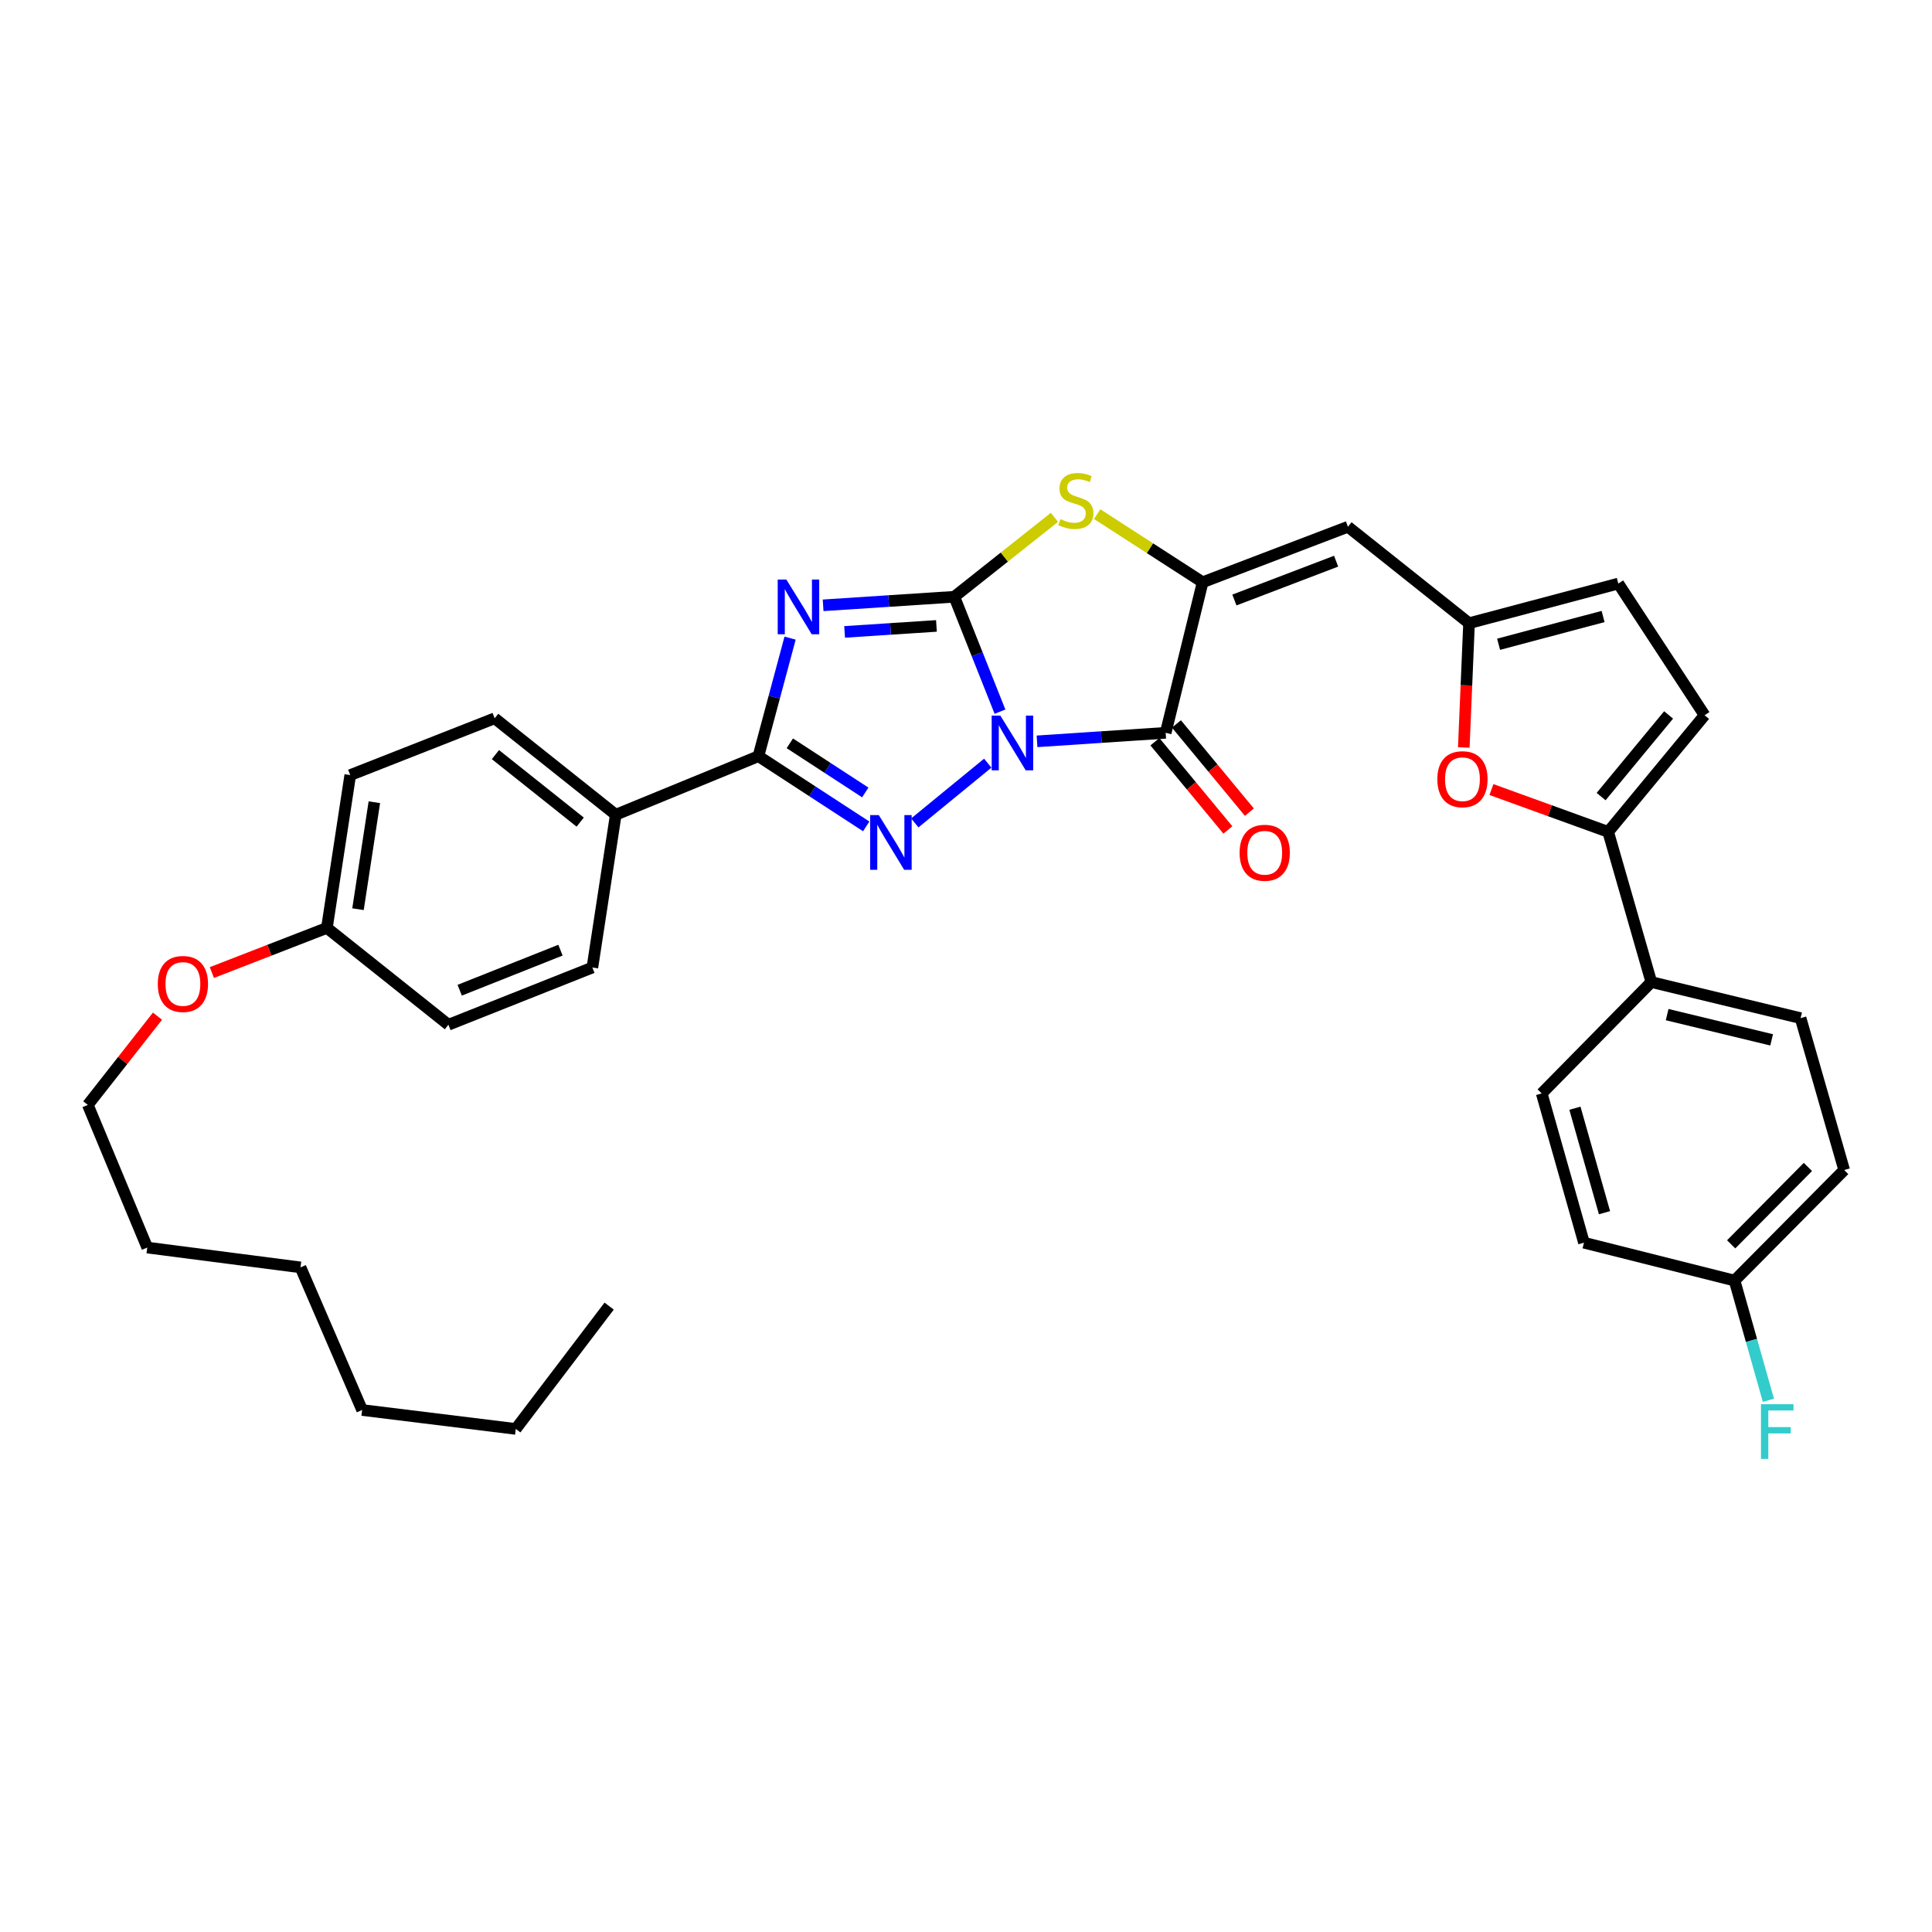 <?xml version='1.0' encoding='iso-8859-1'?>
<svg version='1.1' baseProfile='full'
              xmlns='http://www.w3.org/2000/svg'
                      xmlns:rdkit='http://www.rdkit.org/xml'
                      xmlns:xlink='http://www.w3.org/1999/xlink'
                  xml:space='preserve'
width='1000px' height='1000px' viewBox='0 0 1000 1000'>
<!-- END OF HEADER -->
<rect style='opacity:1.0;fill:#FFFFFF;stroke:none' width='1000' height='1000' x='0' y='0'> </rect>
<path class='bond-0' d='M 517.594,368.359 L 505.77,338.622' style='fill:none;fill-rule:evenodd;stroke:#0000FF;stroke-width:6px;stroke-linecap:butt;stroke-linejoin:miter;stroke-opacity:1' />
<path class='bond-0' d='M 505.77,338.622 L 493.945,308.885' style='fill:none;fill-rule:evenodd;stroke:#000000;stroke-width:6px;stroke-linecap:butt;stroke-linejoin:miter;stroke-opacity:1' />
<path class='bond-2' d='M 511.262,395.013 L 473.493,425.94' style='fill:none;fill-rule:evenodd;stroke:#0000FF;stroke-width:6px;stroke-linecap:butt;stroke-linejoin:miter;stroke-opacity:1' />
<path class='bond-3' d='M 536.762,383.713 L 570.056,381.512' style='fill:none;fill-rule:evenodd;stroke:#0000FF;stroke-width:6px;stroke-linecap:butt;stroke-linejoin:miter;stroke-opacity:1' />
<path class='bond-3' d='M 570.056,381.512 L 603.35,379.311' style='fill:none;fill-rule:evenodd;stroke:#000000;stroke-width:6px;stroke-linecap:butt;stroke-linejoin:miter;stroke-opacity:1' />
<path class='bond-1' d='M 493.945,308.885 L 459.994,311.099' style='fill:none;fill-rule:evenodd;stroke:#000000;stroke-width:6px;stroke-linecap:butt;stroke-linejoin:miter;stroke-opacity:1' />
<path class='bond-1' d='M 459.994,311.099 L 426.042,313.313' style='fill:none;fill-rule:evenodd;stroke:#0000FF;stroke-width:6px;stroke-linecap:butt;stroke-linejoin:miter;stroke-opacity:1' />
<path class='bond-1' d='M 484.7,323.973 L 460.934,325.523' style='fill:none;fill-rule:evenodd;stroke:#000000;stroke-width:6px;stroke-linecap:butt;stroke-linejoin:miter;stroke-opacity:1' />
<path class='bond-1' d='M 460.934,325.523 L 437.168,327.073' style='fill:none;fill-rule:evenodd;stroke:#0000FF;stroke-width:6px;stroke-linecap:butt;stroke-linejoin:miter;stroke-opacity:1' />
<path class='bond-6' d='M 493.945,308.885 L 519.86,288.332' style='fill:none;fill-rule:evenodd;stroke:#000000;stroke-width:6px;stroke-linecap:butt;stroke-linejoin:miter;stroke-opacity:1' />
<path class='bond-6' d='M 519.86,288.332 L 545.775,267.779' style='fill:none;fill-rule:evenodd;stroke:#CCCC00;stroke-width:6px;stroke-linecap:butt;stroke-linejoin:miter;stroke-opacity:1' />
<path class='bond-34' d='M 408.946,330.305 L 400.75,360.855' style='fill:none;fill-rule:evenodd;stroke:#0000FF;stroke-width:6px;stroke-linecap:butt;stroke-linejoin:miter;stroke-opacity:1' />
<path class='bond-34' d='M 400.75,360.855 L 392.555,391.405' style='fill:none;fill-rule:evenodd;stroke:#000000;stroke-width:6px;stroke-linecap:butt;stroke-linejoin:miter;stroke-opacity:1' />
<path class='bond-5' d='M 448.348,427.735 L 420.451,409.57' style='fill:none;fill-rule:evenodd;stroke:#0000FF;stroke-width:6px;stroke-linecap:butt;stroke-linejoin:miter;stroke-opacity:1' />
<path class='bond-5' d='M 420.451,409.57 L 392.555,391.405' style='fill:none;fill-rule:evenodd;stroke:#000000;stroke-width:6px;stroke-linecap:butt;stroke-linejoin:miter;stroke-opacity:1' />
<path class='bond-5' d='M 447.866,410.173 L 428.339,397.457' style='fill:none;fill-rule:evenodd;stroke:#0000FF;stroke-width:6px;stroke-linecap:butt;stroke-linejoin:miter;stroke-opacity:1' />
<path class='bond-5' d='M 428.339,397.457 L 408.811,384.741' style='fill:none;fill-rule:evenodd;stroke:#000000;stroke-width:6px;stroke-linecap:butt;stroke-linejoin:miter;stroke-opacity:1' />
<path class='bond-4' d='M 603.35,379.311 L 622.486,301.369' style='fill:none;fill-rule:evenodd;stroke:#000000;stroke-width:6px;stroke-linecap:butt;stroke-linejoin:miter;stroke-opacity:1' />
<path class='bond-14' d='M 597.78,383.917 L 616.66,406.748' style='fill:none;fill-rule:evenodd;stroke:#000000;stroke-width:6px;stroke-linecap:butt;stroke-linejoin:miter;stroke-opacity:1' />
<path class='bond-14' d='M 616.66,406.748 L 635.54,429.579' style='fill:none;fill-rule:evenodd;stroke:#FF0000;stroke-width:6px;stroke-linecap:butt;stroke-linejoin:miter;stroke-opacity:1' />
<path class='bond-14' d='M 608.919,374.705 L 627.799,397.536' style='fill:none;fill-rule:evenodd;stroke:#000000;stroke-width:6px;stroke-linecap:butt;stroke-linejoin:miter;stroke-opacity:1' />
<path class='bond-14' d='M 627.799,397.536 L 646.68,420.368' style='fill:none;fill-rule:evenodd;stroke:#FF0000;stroke-width:6px;stroke-linecap:butt;stroke-linejoin:miter;stroke-opacity:1' />
<path class='bond-7' d='M 622.486,301.369 L 697.697,272.653' style='fill:none;fill-rule:evenodd;stroke:#000000;stroke-width:6px;stroke-linecap:butt;stroke-linejoin:miter;stroke-opacity:1' />
<path class='bond-7' d='M 638.923,310.565 L 691.571,290.464' style='fill:none;fill-rule:evenodd;stroke:#000000;stroke-width:6px;stroke-linecap:butt;stroke-linejoin:miter;stroke-opacity:1' />
<path class='bond-35' d='M 622.486,301.369 L 595.191,283.74' style='fill:none;fill-rule:evenodd;stroke:#000000;stroke-width:6px;stroke-linecap:butt;stroke-linejoin:miter;stroke-opacity:1' />
<path class='bond-35' d='M 595.191,283.74 L 567.895,266.111' style='fill:none;fill-rule:evenodd;stroke:#CCCC00;stroke-width:6px;stroke-linecap:butt;stroke-linejoin:miter;stroke-opacity:1' />
<path class='bond-13' d='M 392.555,391.405 L 318.717,421.703' style='fill:none;fill-rule:evenodd;stroke:#000000;stroke-width:6px;stroke-linecap:butt;stroke-linejoin:miter;stroke-opacity:1' />
<path class='bond-10' d='M 697.697,272.653 L 760.374,322.569' style='fill:none;fill-rule:evenodd;stroke:#000000;stroke-width:6px;stroke-linecap:butt;stroke-linejoin:miter;stroke-opacity:1' />
<path class='bond-8' d='M 832.389,430.576 L 802.178,419.624' style='fill:none;fill-rule:evenodd;stroke:#000000;stroke-width:6px;stroke-linecap:butt;stroke-linejoin:miter;stroke-opacity:1' />
<path class='bond-8' d='M 802.178,419.624 L 771.966,408.673' style='fill:none;fill-rule:evenodd;stroke:#FF0000;stroke-width:6px;stroke-linecap:butt;stroke-linejoin:miter;stroke-opacity:1' />
<path class='bond-15' d='M 832.389,430.576 L 854.721,508.309' style='fill:none;fill-rule:evenodd;stroke:#000000;stroke-width:6px;stroke-linecap:butt;stroke-linejoin:miter;stroke-opacity:1' />
<path class='bond-37' d='M 832.389,430.576 L 882.289,370.205' style='fill:none;fill-rule:evenodd;stroke:#000000;stroke-width:6px;stroke-linecap:butt;stroke-linejoin:miter;stroke-opacity:1' />
<path class='bond-37' d='M 828.733,412.312 L 863.663,370.051' style='fill:none;fill-rule:evenodd;stroke:#000000;stroke-width:6px;stroke-linecap:butt;stroke-linejoin:miter;stroke-opacity:1' />
<path class='bond-9' d='M 757.652,386.895 L 759.013,354.732' style='fill:none;fill-rule:evenodd;stroke:#FF0000;stroke-width:6px;stroke-linecap:butt;stroke-linejoin:miter;stroke-opacity:1' />
<path class='bond-9' d='M 759.013,354.732 L 760.374,322.569' style='fill:none;fill-rule:evenodd;stroke:#000000;stroke-width:6px;stroke-linecap:butt;stroke-linejoin:miter;stroke-opacity:1' />
<path class='bond-12' d='M 760.374,322.569 L 837.633,302.052' style='fill:none;fill-rule:evenodd;stroke:#000000;stroke-width:6px;stroke-linecap:butt;stroke-linejoin:miter;stroke-opacity:1' />
<path class='bond-12' d='M 775.672,333.462 L 829.754,319.1' style='fill:none;fill-rule:evenodd;stroke:#000000;stroke-width:6px;stroke-linecap:butt;stroke-linejoin:miter;stroke-opacity:1' />
<path class='bond-11' d='M 882.289,370.205 L 837.633,302.052' style='fill:none;fill-rule:evenodd;stroke:#000000;stroke-width:6px;stroke-linecap:butt;stroke-linejoin:miter;stroke-opacity:1' />
<path class='bond-16' d='M 318.717,421.703 L 256.032,371.787' style='fill:none;fill-rule:evenodd;stroke:#000000;stroke-width:6px;stroke-linecap:butt;stroke-linejoin:miter;stroke-opacity:1' />
<path class='bond-16' d='M 300.31,425.523 L 256.431,390.581' style='fill:none;fill-rule:evenodd;stroke:#000000;stroke-width:6px;stroke-linecap:butt;stroke-linejoin:miter;stroke-opacity:1' />
<path class='bond-17' d='M 318.717,421.703 L 306.615,500.793' style='fill:none;fill-rule:evenodd;stroke:#000000;stroke-width:6px;stroke-linecap:butt;stroke-linejoin:miter;stroke-opacity:1' />
<path class='bond-18' d='M 854.721,508.309 L 931.98,526.988' style='fill:none;fill-rule:evenodd;stroke:#000000;stroke-width:6px;stroke-linecap:butt;stroke-linejoin:miter;stroke-opacity:1' />
<path class='bond-18' d='M 862.913,525.161 L 916.995,538.236' style='fill:none;fill-rule:evenodd;stroke:#000000;stroke-width:6px;stroke-linecap:butt;stroke-linejoin:miter;stroke-opacity:1' />
<path class='bond-19' d='M 854.721,508.309 L 797.987,565.959' style='fill:none;fill-rule:evenodd;stroke:#000000;stroke-width:6px;stroke-linecap:butt;stroke-linejoin:miter;stroke-opacity:1' />
<path class='bond-25' d='M 256.032,371.787 L 181.287,401.185' style='fill:none;fill-rule:evenodd;stroke:#000000;stroke-width:6px;stroke-linecap:butt;stroke-linejoin:miter;stroke-opacity:1' />
<path class='bond-24' d='M 306.615,500.793 L 232.102,530.409' style='fill:none;fill-rule:evenodd;stroke:#000000;stroke-width:6px;stroke-linecap:butt;stroke-linejoin:miter;stroke-opacity:1' />
<path class='bond-24' d='M 290.099,491.803 L 237.94,512.534' style='fill:none;fill-rule:evenodd;stroke:#000000;stroke-width:6px;stroke-linecap:butt;stroke-linejoin:miter;stroke-opacity:1' />
<path class='bond-22' d='M 931.98,526.988 L 954.545,605.604' style='fill:none;fill-rule:evenodd;stroke:#000000;stroke-width:6px;stroke-linecap:butt;stroke-linejoin:miter;stroke-opacity:1' />
<path class='bond-23' d='M 797.987,565.959 L 819.862,643.218' style='fill:none;fill-rule:evenodd;stroke:#000000;stroke-width:6px;stroke-linecap:butt;stroke-linejoin:miter;stroke-opacity:1' />
<path class='bond-23' d='M 815.176,573.61 L 830.488,627.691' style='fill:none;fill-rule:evenodd;stroke:#000000;stroke-width:6px;stroke-linecap:butt;stroke-linejoin:miter;stroke-opacity:1' />
<path class='bond-20' d='M 897.804,662.828 L 819.862,643.218' style='fill:none;fill-rule:evenodd;stroke:#000000;stroke-width:6px;stroke-linecap:butt;stroke-linejoin:miter;stroke-opacity:1' />
<path class='bond-26' d='M 897.804,662.828 L 906.564,693.808' style='fill:none;fill-rule:evenodd;stroke:#000000;stroke-width:6px;stroke-linecap:butt;stroke-linejoin:miter;stroke-opacity:1' />
<path class='bond-26' d='M 906.564,693.808 L 915.325,724.788' style='fill:none;fill-rule:evenodd;stroke:#33CCCC;stroke-width:6px;stroke-linecap:butt;stroke-linejoin:miter;stroke-opacity:1' />
<path class='bond-38' d='M 897.804,662.828 L 954.545,605.604' style='fill:none;fill-rule:evenodd;stroke:#000000;stroke-width:6px;stroke-linecap:butt;stroke-linejoin:miter;stroke-opacity:1' />
<path class='bond-38' d='M 896.051,644.067 L 935.77,604.01' style='fill:none;fill-rule:evenodd;stroke:#000000;stroke-width:6px;stroke-linecap:butt;stroke-linejoin:miter;stroke-opacity:1' />
<path class='bond-21' d='M 169.201,480.284 L 232.102,530.409' style='fill:none;fill-rule:evenodd;stroke:#000000;stroke-width:6px;stroke-linecap:butt;stroke-linejoin:miter;stroke-opacity:1' />
<path class='bond-27' d='M 169.201,480.284 L 139.436,491.839' style='fill:none;fill-rule:evenodd;stroke:#000000;stroke-width:6px;stroke-linecap:butt;stroke-linejoin:miter;stroke-opacity:1' />
<path class='bond-27' d='M 139.436,491.839 L 109.671,503.394' style='fill:none;fill-rule:evenodd;stroke:#FF0000;stroke-width:6px;stroke-linecap:butt;stroke-linejoin:miter;stroke-opacity:1' />
<path class='bond-36' d='M 169.201,480.284 L 181.287,401.185' style='fill:none;fill-rule:evenodd;stroke:#000000;stroke-width:6px;stroke-linecap:butt;stroke-linejoin:miter;stroke-opacity:1' />
<path class='bond-36' d='M 185.303,470.602 L 193.762,415.233' style='fill:none;fill-rule:evenodd;stroke:#000000;stroke-width:6px;stroke-linecap:butt;stroke-linejoin:miter;stroke-opacity:1' />
<path class='bond-28' d='M 81.519,525.969 L 63.487,548.935' style='fill:none;fill-rule:evenodd;stroke:#FF0000;stroke-width:6px;stroke-linecap:butt;stroke-linejoin:miter;stroke-opacity:1' />
<path class='bond-28' d='M 63.487,548.935 L 45.455,571.901' style='fill:none;fill-rule:evenodd;stroke:#000000;stroke-width:6px;stroke-linecap:butt;stroke-linejoin:miter;stroke-opacity:1' />
<path class='bond-29' d='M 45.455,571.901 L 76.219,645.739' style='fill:none;fill-rule:evenodd;stroke:#000000;stroke-width:6px;stroke-linecap:butt;stroke-linejoin:miter;stroke-opacity:1' />
<path class='bond-32' d='M 76.219,645.739 L 155.542,655.994' style='fill:none;fill-rule:evenodd;stroke:#000000;stroke-width:6px;stroke-linecap:butt;stroke-linejoin:miter;stroke-opacity:1' />
<path class='bond-30' d='M 266.97,739.613 L 187.438,729.824' style='fill:none;fill-rule:evenodd;stroke:#000000;stroke-width:6px;stroke-linecap:butt;stroke-linejoin:miter;stroke-opacity:1' />
<path class='bond-33' d='M 266.97,739.613 L 315.296,676.037' style='fill:none;fill-rule:evenodd;stroke:#000000;stroke-width:6px;stroke-linecap:butt;stroke-linejoin:miter;stroke-opacity:1' />
<path class='bond-31' d='M 187.438,729.824 L 155.542,655.994' style='fill:none;fill-rule:evenodd;stroke:#000000;stroke-width:6px;stroke-linecap:butt;stroke-linejoin:miter;stroke-opacity:1' />
<path  class='atom-0' d='M 517.775 370.395
L 527.055 385.395
Q 527.975 386.875, 529.455 389.555
Q 530.935 392.235, 531.015 392.395
L 531.015 370.395
L 534.775 370.395
L 534.775 398.715
L 530.895 398.715
L 520.935 382.315
Q 519.775 380.395, 518.535 378.195
Q 517.335 375.995, 516.975 375.315
L 516.975 398.715
L 513.295 398.715
L 513.295 370.395
L 517.775 370.395
' fill='#0000FF'/>
<path  class='atom-2' d='M 407.021 299.985
L 416.301 314.985
Q 417.221 316.465, 418.701 319.145
Q 420.181 321.825, 420.261 321.985
L 420.261 299.985
L 424.021 299.985
L 424.021 328.305
L 420.141 328.305
L 410.181 311.905
Q 409.021 309.985, 407.781 307.785
Q 406.581 305.585, 406.221 304.905
L 406.221 328.305
L 402.541 328.305
L 402.541 299.985
L 407.021 299.985
' fill='#0000FF'/>
<path  class='atom-3' d='M 454.873 421.901
L 464.153 436.901
Q 465.073 438.381, 466.553 441.061
Q 468.033 443.741, 468.113 443.901
L 468.113 421.901
L 471.873 421.901
L 471.873 450.221
L 467.993 450.221
L 458.033 433.821
Q 456.873 431.901, 455.633 429.701
Q 454.433 427.501, 454.073 426.821
L 454.073 450.221
L 450.393 450.221
L 450.393 421.901
L 454.873 421.901
' fill='#0000FF'/>
<path  class='atom-7' d='M 548.862 268.705
Q 549.182 268.825, 550.502 269.385
Q 551.822 269.945, 553.262 270.305
Q 554.742 270.625, 556.182 270.625
Q 558.862 270.625, 560.422 269.345
Q 561.982 268.025, 561.982 265.745
Q 561.982 264.185, 561.182 263.225
Q 560.422 262.265, 559.222 261.745
Q 558.022 261.225, 556.022 260.625
Q 553.502 259.865, 551.982 259.145
Q 550.502 258.425, 549.422 256.905
Q 548.382 255.385, 548.382 252.825
Q 548.382 249.265, 550.782 247.065
Q 553.222 244.865, 558.022 244.865
Q 561.302 244.865, 565.022 246.425
L 564.102 249.505
Q 560.702 248.105, 558.142 248.105
Q 555.382 248.105, 553.862 249.265
Q 552.342 250.385, 552.382 252.345
Q 552.382 253.865, 553.142 254.785
Q 553.942 255.705, 555.062 256.225
Q 556.222 256.745, 558.142 257.345
Q 560.702 258.145, 562.222 258.945
Q 563.742 259.745, 564.822 261.385
Q 565.942 262.985, 565.942 265.745
Q 565.942 269.665, 563.302 271.785
Q 560.702 273.865, 556.342 273.865
Q 553.822 273.865, 551.902 273.305
Q 550.022 272.785, 547.782 271.865
L 548.862 268.705
' fill='#CCCC00'/>
<path  class='atom-10' d='M 743.961 403.313
Q 743.961 396.513, 747.321 392.713
Q 750.681 388.913, 756.961 388.913
Q 763.241 388.913, 766.601 392.713
Q 769.961 396.513, 769.961 403.313
Q 769.961 410.193, 766.561 414.113
Q 763.161 417.993, 756.961 417.993
Q 750.721 417.993, 747.321 414.113
Q 743.961 410.233, 743.961 403.313
M 756.961 414.793
Q 761.281 414.793, 763.601 411.913
Q 765.961 408.993, 765.961 403.313
Q 765.961 397.753, 763.601 394.953
Q 761.281 392.113, 756.961 392.113
Q 752.641 392.113, 750.281 394.913
Q 747.961 397.713, 747.961 403.313
Q 747.961 409.033, 750.281 411.913
Q 752.641 414.793, 756.961 414.793
' fill='#FF0000'/>
<path  class='atom-15' d='M 641.615 441.385
Q 641.615 434.585, 644.975 430.785
Q 648.335 426.985, 654.615 426.985
Q 660.895 426.985, 664.255 430.785
Q 667.615 434.585, 667.615 441.385
Q 667.615 448.265, 664.215 452.185
Q 660.815 456.065, 654.615 456.065
Q 648.375 456.065, 644.975 452.185
Q 641.615 448.305, 641.615 441.385
M 654.615 452.865
Q 658.935 452.865, 661.255 449.985
Q 663.615 447.065, 663.615 441.385
Q 663.615 435.825, 661.255 433.025
Q 658.935 430.185, 654.615 430.185
Q 650.295 430.185, 647.935 432.985
Q 645.615 435.785, 645.615 441.385
Q 645.615 447.105, 647.935 449.985
Q 650.295 452.865, 654.615 452.865
' fill='#FF0000'/>
<path  class='atom-27' d='M 911.483 726.818
L 928.323 726.818
L 928.323 730.058
L 915.283 730.058
L 915.283 738.658
L 926.883 738.658
L 926.883 741.938
L 915.283 741.938
L 915.283 755.138
L 911.483 755.138
L 911.483 726.818
' fill='#33CCCC'/>
<path  class='atom-28' d='M 81.672 509.297
Q 81.672 502.497, 85.032 498.697
Q 88.392 494.897, 94.672 494.897
Q 100.952 494.897, 104.312 498.697
Q 107.672 502.497, 107.672 509.297
Q 107.672 516.177, 104.272 520.097
Q 100.872 523.977, 94.672 523.977
Q 88.432 523.977, 85.032 520.097
Q 81.672 516.217, 81.672 509.297
M 94.672 520.777
Q 98.992 520.777, 101.312 517.897
Q 103.672 514.977, 103.672 509.297
Q 103.672 503.737, 101.312 500.937
Q 98.992 498.097, 94.672 498.097
Q 90.352 498.097, 87.992 500.897
Q 85.672 503.697, 85.672 509.297
Q 85.672 515.017, 87.992 517.897
Q 90.352 520.777, 94.672 520.777
' fill='#FF0000'/>
</svg>
